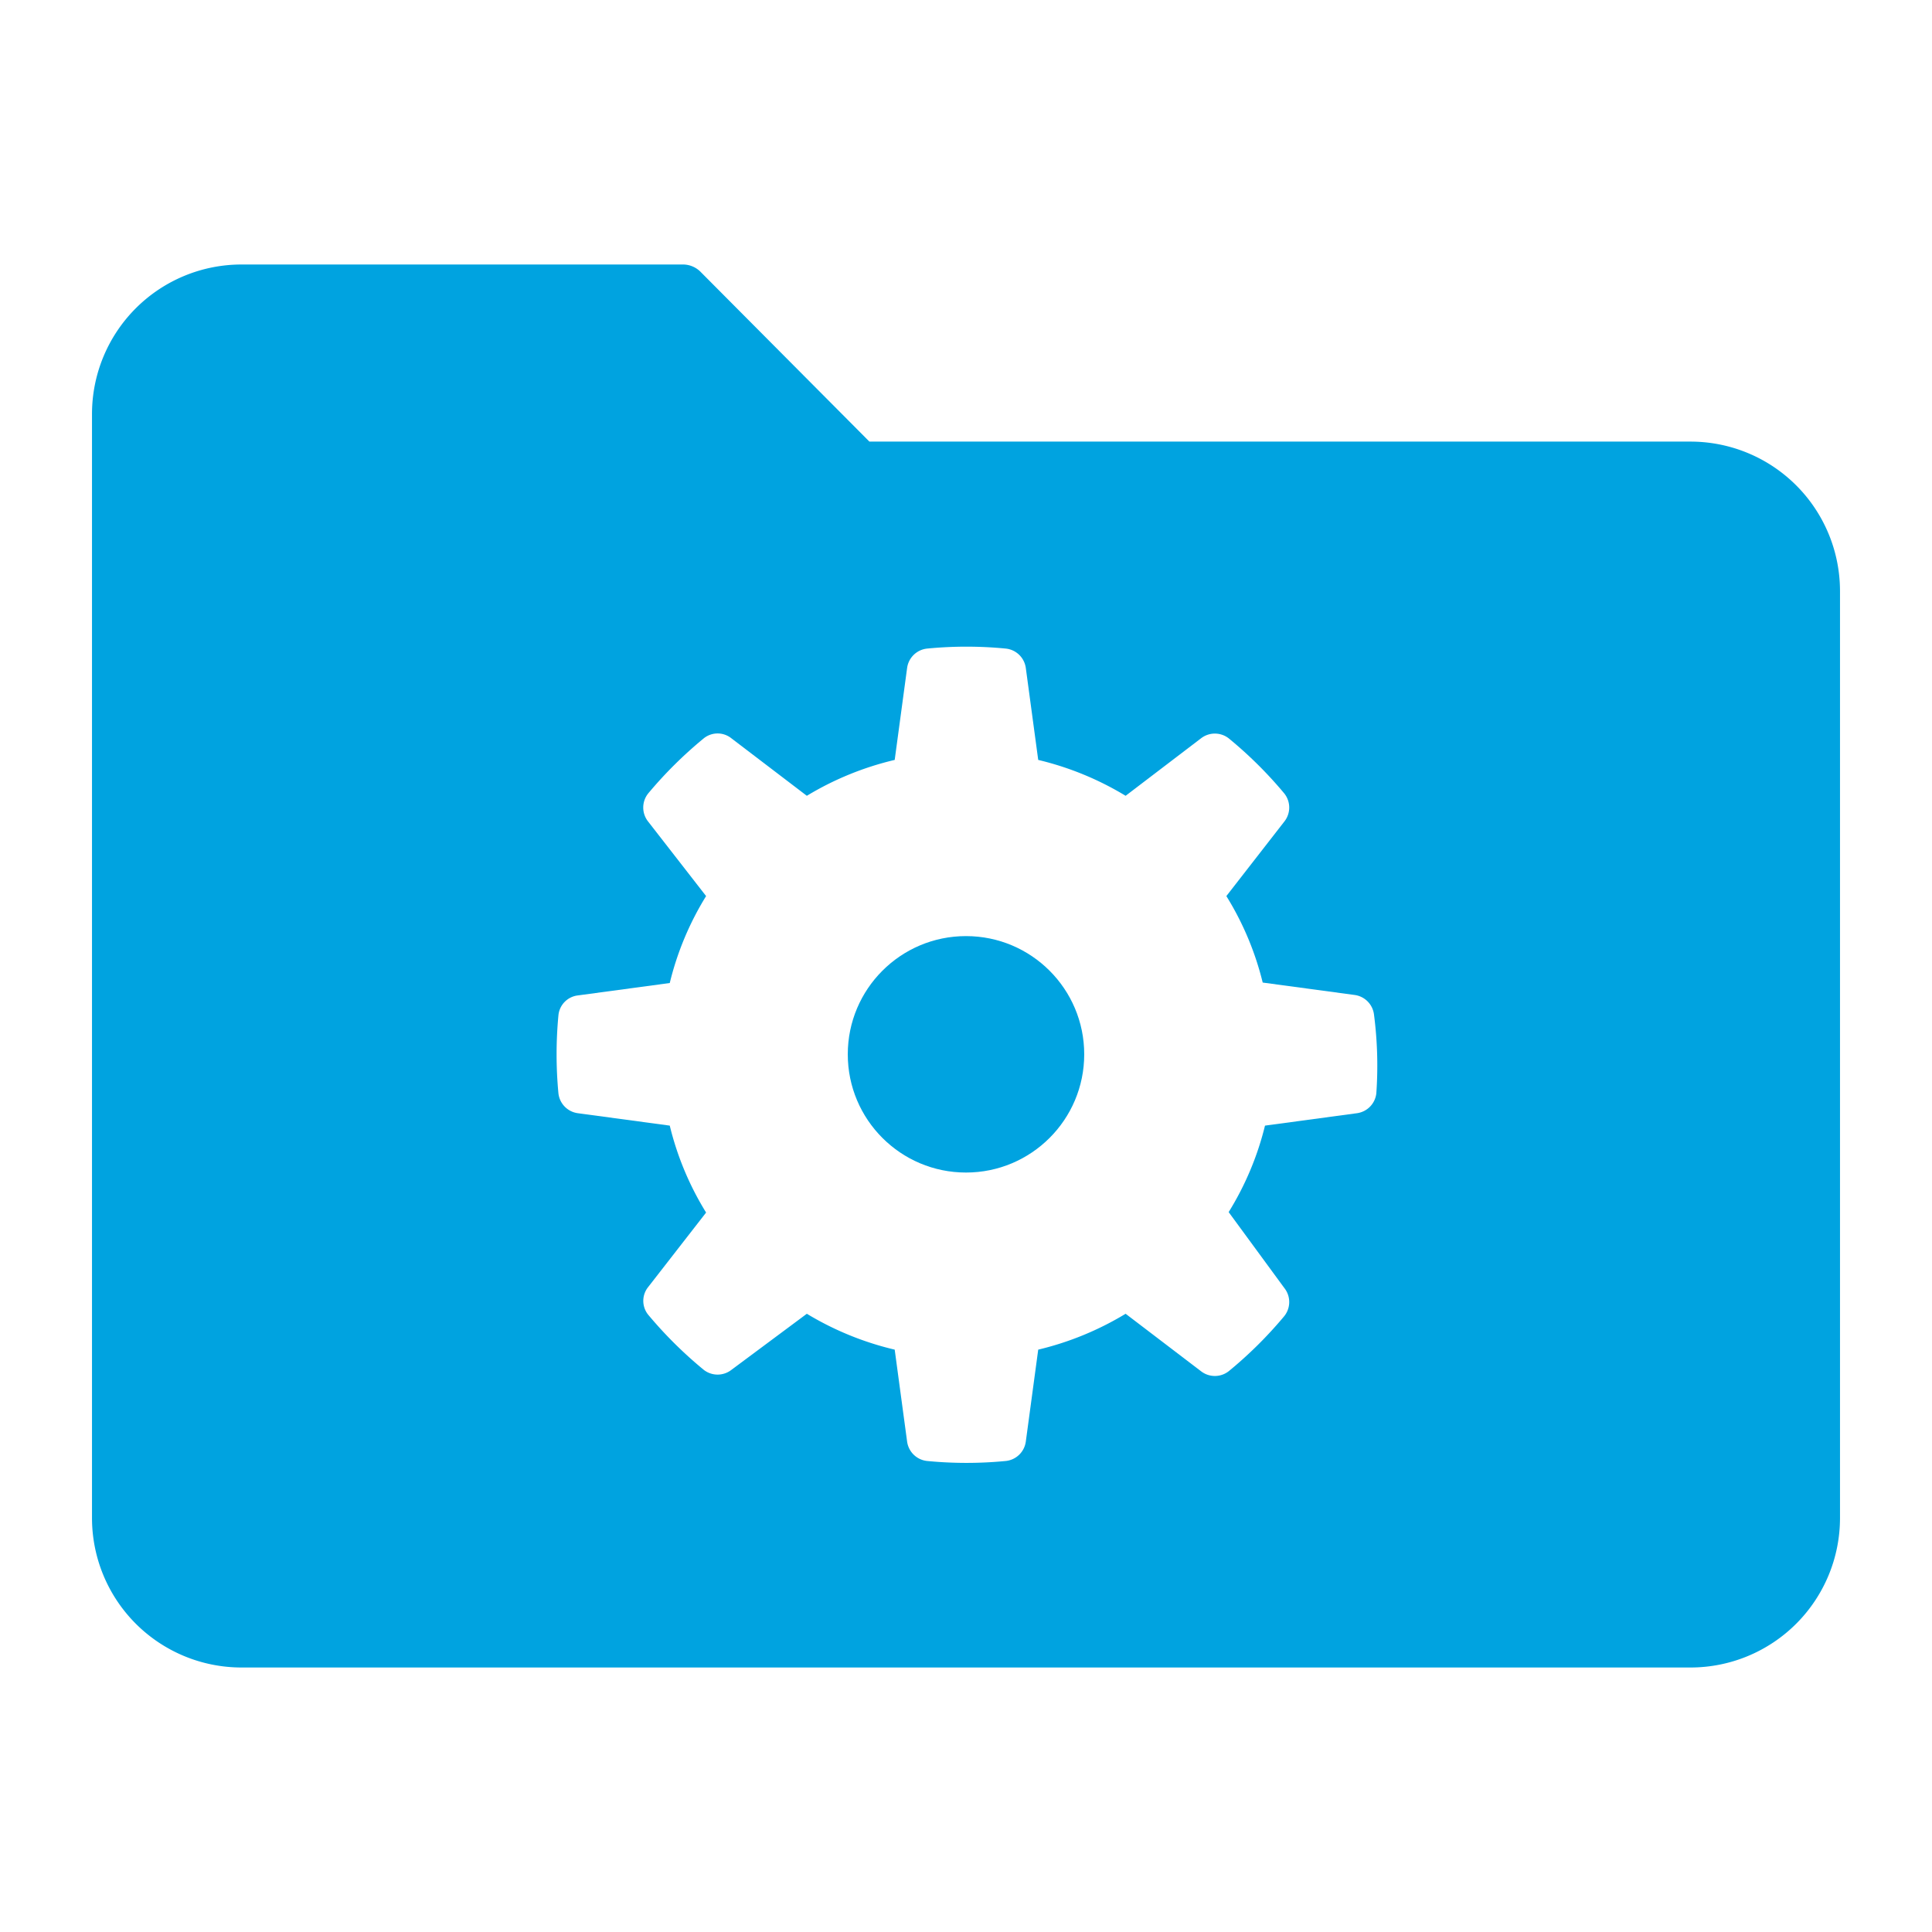 <svg id="Camada_1" data-name="Camada 1" xmlns="http://www.w3.org/2000/svg" width="42" height="42" viewBox="0 0 42 42"><title>CRM</title><path d="M36.75,9.6H18.9L15.23,5.91a0.54,0.54,0,0,0-.38-0.16H5.25A3.25,3.25,0,0,0,2,9V33a3.25,3.25,0,0,0,3.25,3.25h31.5A3.25,3.25,0,0,0,40,33V12.85A3.25,3.25,0,0,0,36.75,9.6ZM29.92,23.77a0.49,0.49,0,0,1-.42.43l-2,.27a6.5,6.5,0,0,1-.79,1.88L27.92,28a0.49,0.49,0,0,1,0,.61,9,9,0,0,1-1.21,1.2,0.49,0.49,0,0,1-.6,0l-1.64-1.25a6.62,6.62,0,0,1-1.9.78l-0.27,2a0.49,0.49,0,0,1-.43.42,8.82,8.82,0,0,1-1.72,0,0.49,0.49,0,0,1-.43-0.42l-0.27-2a6.62,6.62,0,0,1-1.91-.78L15.9,29.78a0.49,0.49,0,0,1-.6,0,9.1,9.1,0,0,1-1.21-1.2,0.48,0.48,0,0,1,0-.6l1.26-1.62a6.51,6.51,0,0,1-.79-1.89l-2-.27a0.49,0.49,0,0,1-.42-0.43,9,9,0,0,1,0-1.7,0.48,0.48,0,0,1,.42-0.43l2-.27a6.51,6.51,0,0,1,.79-1.89l-1.26-1.62a0.49,0.49,0,0,1,0-.61,9.11,9.11,0,0,1,1.21-1.2,0.48,0.48,0,0,1,.6,0l1.64,1.25a6.62,6.62,0,0,1,1.91-.78l0.27-2a0.49,0.49,0,0,1,.43-0.42,8.81,8.81,0,0,1,1.72,0,0.49,0.49,0,0,1,.43.42l0.27,2a6.62,6.62,0,0,1,1.9.78l1.64-1.25a0.49,0.49,0,0,1,.6,0,9,9,0,0,1,1.21,1.2,0.49,0.49,0,0,1,0,.61l-1.26,1.62a6.5,6.5,0,0,1,.79,1.88l2,0.27a0.49,0.49,0,0,1,.42.43A8.6,8.6,0,0,1,29.92,23.77Z" fill="#00a3e0"/><circle cx="21" cy="22.92" r="2.57" fill="#00a3e0"/></svg>